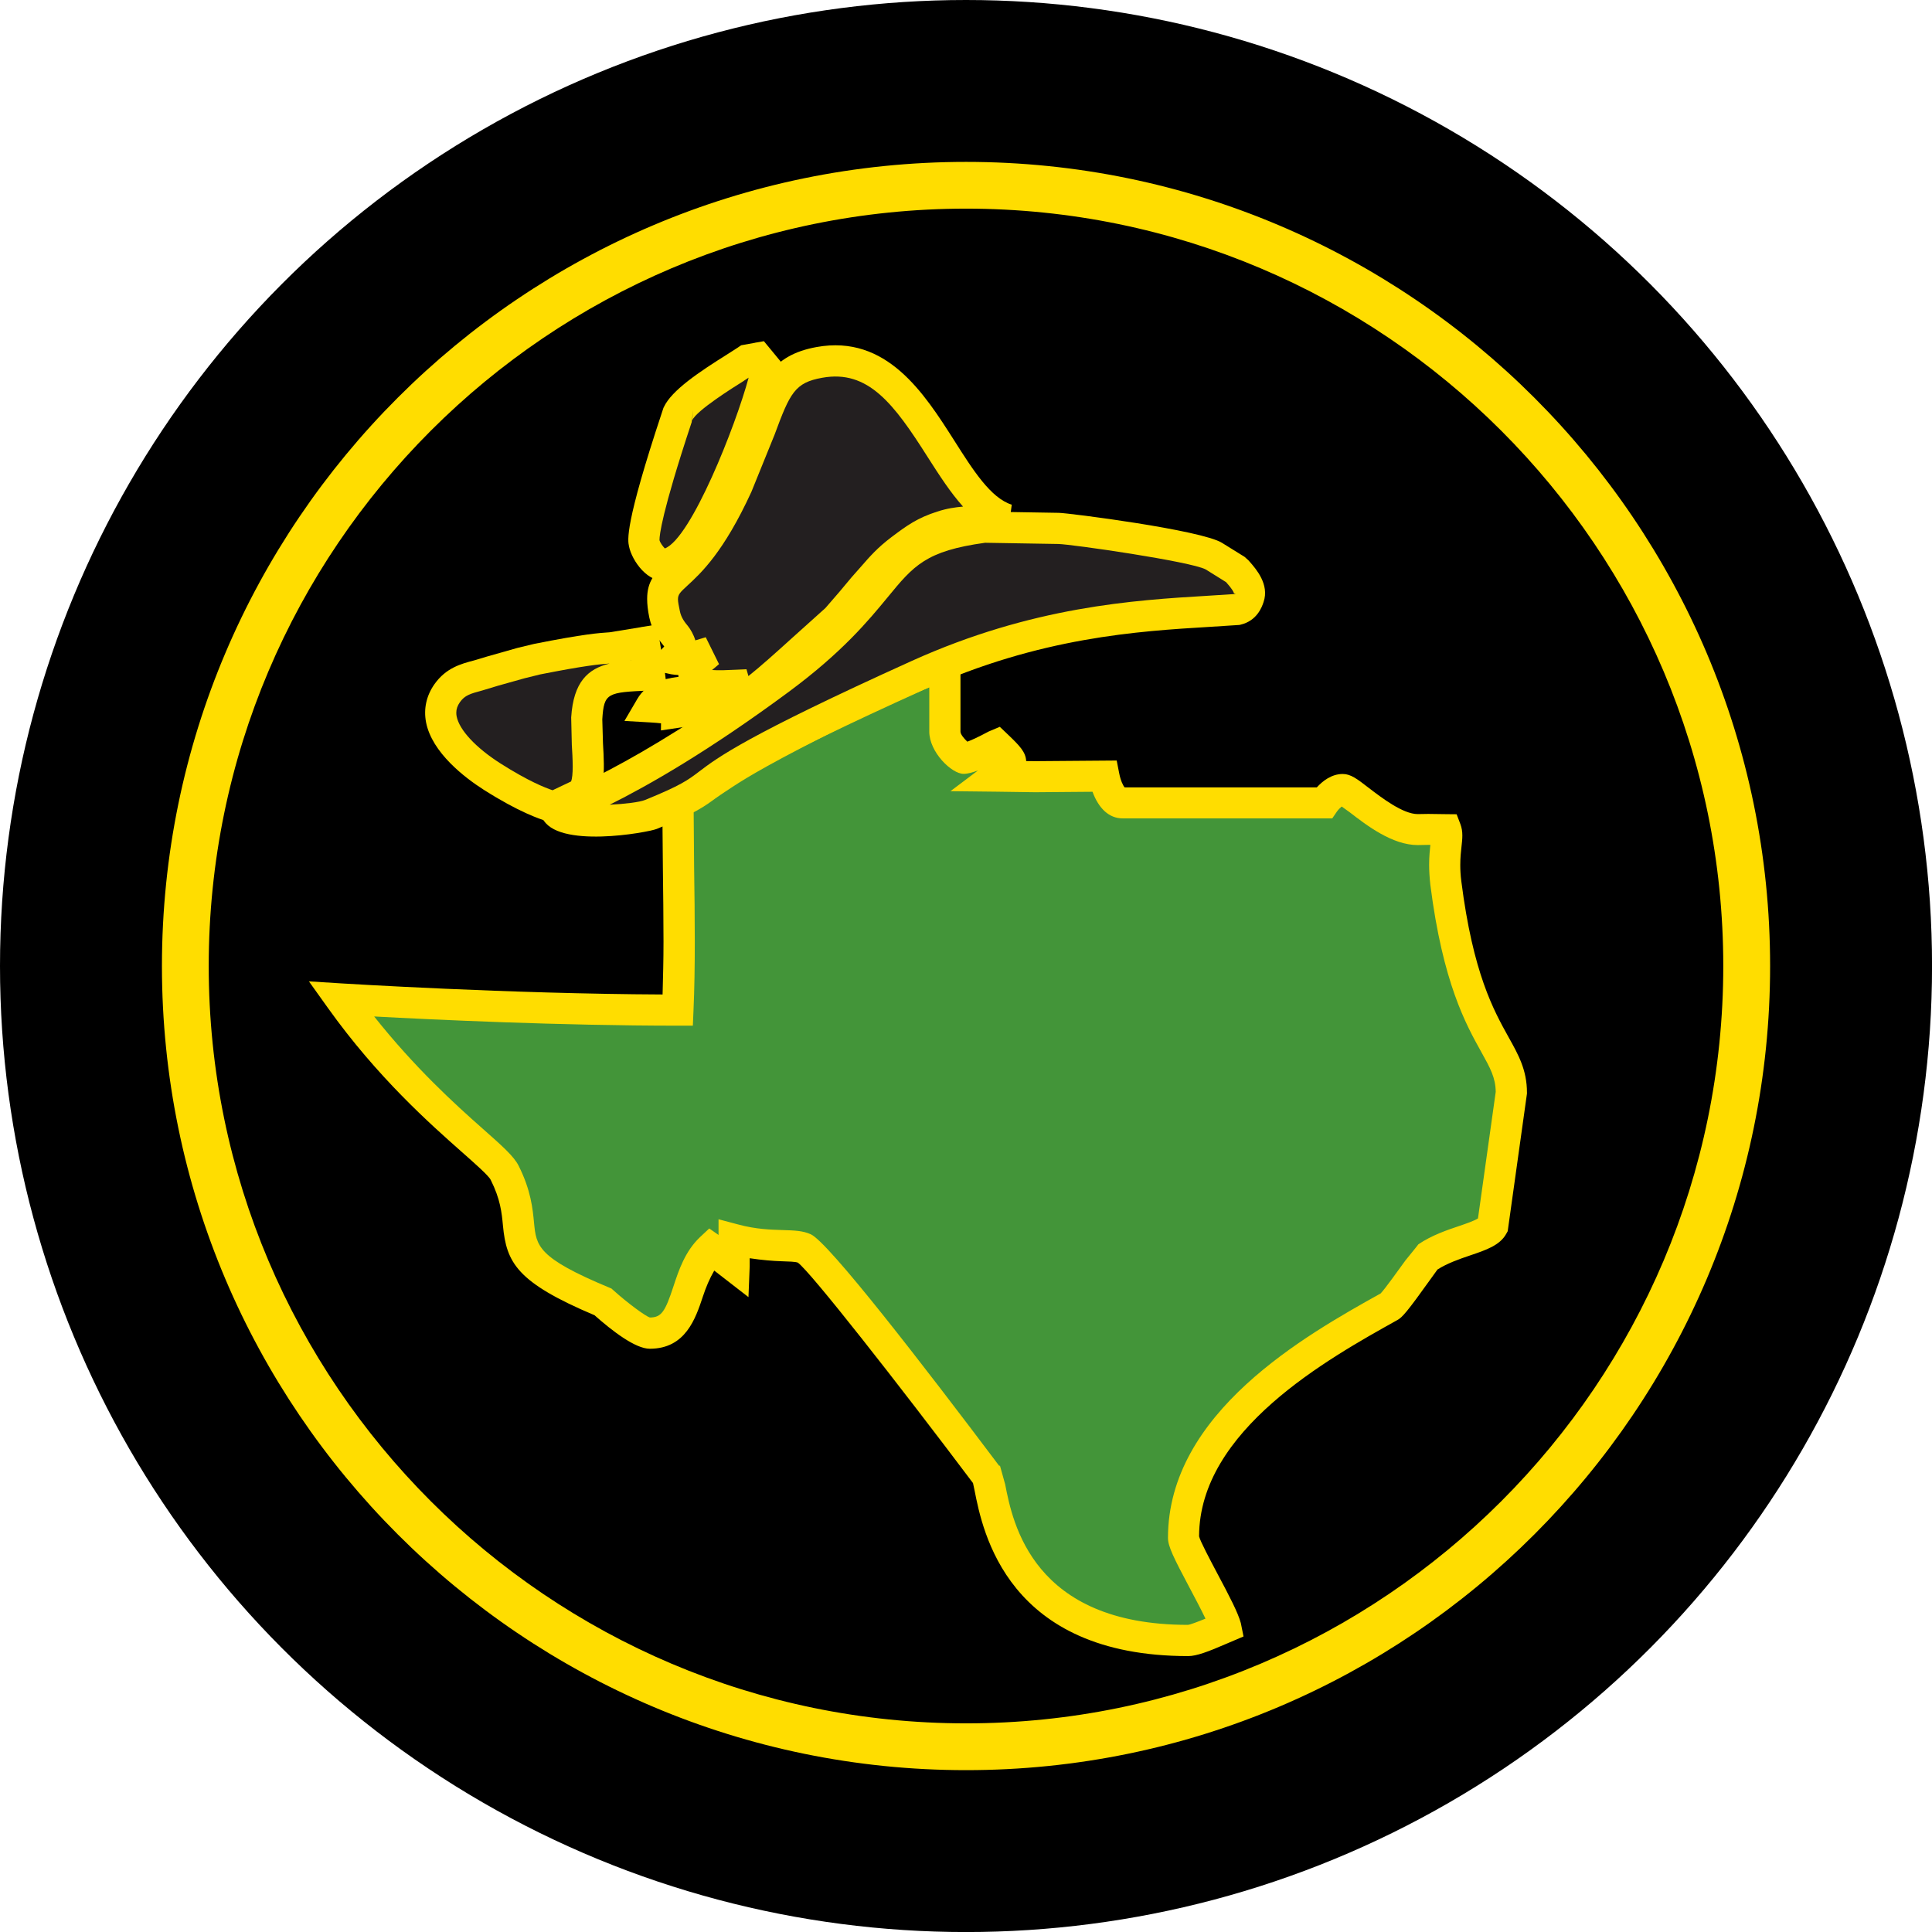 <?xml version="1.0" encoding="UTF-8"?>
<svg id="BACKGROUND" xmlns="http://www.w3.org/2000/svg" viewBox="0 0 459.57 459.57">
  <defs>
    <style>
      .cls-1 {
        fill: #fd0;
      }

      .cls-2 {
        fill: #231f20;
      }

      .cls-3 {
        fill: #439539;
      }
    </style>
  </defs>
  <circle cx="229.79" cy="229.79" r="229.79"/>
  <g>
    <circle cx="229.79" cy="229.79" r="204.77"/>
    <g>
      <path class="cls-3" d="M161.26,190.55c0,15.26.67,34.46,0,49.71-38.11,0-80.21-2.65-80.21-2.65,17.71,24.79,36.64,36.66,38.98,41.32,8.02,15.9-5,18.87,23.4,30.73,0,0,8.25,7.42,11.14,7.42,9.92,0,7.46-13.46,14.48-20.14,2.12,1.48,3.68,2.44,5.57,4.24v-6.35c8.35,2.22,13.93.84,16.71,2.12,4.25,1.9,43.45,54.05,43.45,54.05,1.68,2.97,1.68,39.21,47.87,39.21,2.01,0,8.01-2.86,8.92-3.18-1.21-4.56-10.02-18.76-10.02-21.2,0-27.77,31.51-45.35,49.02-55.11,1.21-.64,8.57-11.44,8.9-11.66,5.81-3.92,14.05-4.56,15.61-7.42l4.46-31.8c0-11.33-10.92-12.92-15.59-49.8-.9-7.32.78-10.71,0-12.72-2.36-.21-3.9,0-6.69,0-7.24,0-15.92-9.54-17.83-9.54-2.34,0-4.46,3.19-4.46,3.19h-47.9c-2.89,0-4.12-4.67-4.46-6.36-11.81.53-14.92,0-25.6,0,4.33-3.39,5.01-2.66,0-7.42-1.78.95-5.91,3.18-7.8,3.18-.44,0-4.46-3.07-4.46-6.36v-16.01s-12,4.42-30.77,13.98c-18.74,9.55-21.12,11.76-25.17,14.33-4.03,2.58-7.55,4.23-7.55,4.23"/>
      <path class="cls-1" d="M223.48,154.53c-.51.18-12.43,4.6-31.17,14.16-15.7,7.99-20.03,10.89-23.52,13.21l-1.97,1.29-9.08,5.09-.2,2.28.14,15.87c.07,5.86.15,11.81.15,17.59,0,4.38-.11,8.48-.22,12.54-36.59-.15-75.93-2.61-76.33-2.63l-7.8-.49,4.54,6.35c11.79,16.51,24.35,27.61,31.84,34.24,2.97,2.62,6.34,5.59,6.85,6.6,2.32,4.6,2.64,7.82,2.93,10.93.83,8.75,3.23,13.46,21.78,21.3,4.2,3.72,9.7,7.97,13.14,7.97,8.52,0,10.9-7.19,12.64-12.43.72-2.19,1.6-4.29,2.7-6.16,1.08.82,8.14,6.31,8.14,6.31l.29-7.33v-1.92c2.96.45,5.64.66,7.65.72,1.53.05,3.28.09,3.81.33,3.03,2.2,23.72,28.59,41.66,52.43.07.36.37,1.74.37,1.74,1.92,9.75,7.73,39.42,50.83,39.42,1.96,0,4.74-1.04,9.17-2.97l3.98-1.7-.64-3.18c-.66-2.45-2.66-6.31-5.64-11.89-1.59-3.02-4.03-7.58-4.29-8.74.03-25.21,30.7-42.28,47.15-51.45,1.17-.62,2.33-1.93,7.99-9.85,0,0,1.15-1.6,1.57-2.18,2.3-1.46,5.15-2.47,7.7-3.33,3.85-1.3,7.17-2.42,8.67-5.19l.33-.59,4.58-32.72v-.26c0-5.35-2.02-8.97-4.38-13.19-3.56-6.41-8.45-15.18-11.23-37.07-.19-1.46-.25-2.73-.25-3.86,0-1.74.15-3.16.29-4.38.11-.93.2-1.79.2-2.64,0-.92-.12-1.8-.46-2.71l-.9-2.35-2.22-.02-4.52-.06-2.51.04c-3.53,0-8.6-3.9-11.65-6.23-2.75-2.13-4.28-3.31-6.19-3.31-2.73,0-4.85,1.75-6.17,3.19h-45.71c-.36-.41-.95-1.58-1.3-3.38l-.59-3.01-19.22.15s-1.46-.02-2.31-.02c-.11-2.16-1.55-3.64-4.34-6.31l-1.93-1.84-2.66,1.12c-2.72,1.46-4.2,2.1-5.07,2.41-.79-.73-1.63-1.76-1.63-2.38v-21.33l-4.99,1.84ZM170.8,189.45l2.11-1.39c3.33-2.21,7.46-4.96,22.78-12.78,11.33-5.77,20.2-9.67,25.36-11.8v10.54c0,4.89,5.32,10.06,8.17,10.06.99,0,2.16-.35,3.41-.8-2.4,1.82-6.54,4.92-6.54,4.92l10.91.12,9.24.13s9.71-.07,13.64-.11c1.48,4.01,3.96,6.33,7.16,6.33h49.87l1.12-1.64c.32-.44.74-.86,1.12-1.18.8.56,1.95,1.4,1.95,1.4,4.01,3.1,10.1,7.77,16.14,7.77l2.75-.05h.25c-.12,1.25-.29,2.75-.29,4.73,0,1.39.09,2.99.29,4.78,2.96,23.33,8.48,33.22,12.13,39.78,2.12,3.8,3.39,6.11,3.42,9.47-.11.77-3.9,27.76-4.22,30.1-.8.53-2.73,1.21-4.29,1.74-2.99,1-6.71,2.26-9.89,4.42,0,.06-3.06,3.81-3.06,3.81-1.52,2.09-4.92,6.86-5.92,7.88-17.88,9.96-50.58,28.36-50.58,58.15,0,2,1.32,4.66,5.12,11.82,1.3,2.44,2.75,5.19,3.8,7.38-2.05.83-3.62,1.43-4.19,1.48-36.93,0-41.68-24.28-43.46-33.43l-1.27-4.56-.07.27c-18.16-24.13-40.67-53.3-44.9-55.19-1.88-.86-3.98-.92-6.64-1-2.83-.09-6.34-.17-10.63-1.33l-4.67-1.24v3.73c-.43-.31-2.21-1.54-2.21-1.54l-2.21,2.07c-3.54,3.37-5.04,7.84-6.33,11.78-1.93,5.85-2.8,7.33-5.59,7.33-.98-.29-5.16-3.32-8.66-6.47l-.47-.42-.57-.24c-17.06-7.11-17.31-9.89-17.85-15.42-.31-3.26-.73-7.73-3.67-13.56-1.13-2.26-3.94-4.73-8.58-8.84-6.6-5.83-16.09-14.45-25.78-26.66,14.14.77,44.37,2.19,72.26,2.19h3.55l.15-3.54c.23-5.15.31-10.71.31-16.42s-.07-11.79-.16-17.68c0,0-.09-10.41-.11-13.61,2.27-1.29,5.8-3.26,5.8-3.26"/>
      <path class="cls-2" d="M177.69,85.65l2.53-.46,2.19,2.66c-.97,4.76-13.41,44.66-24.12,46.61-2.09.37-4.63-3.21-5.04-5.22-.96-4.54,8.04-30.77,8.03-30.84,2.05-4.4,14.9-11.49,16.42-12.75"/>
      <path class="cls-1" d="M179.58,81.54l-3.27.59-.95.64-2.34,1.5c-6.63,4.16-13.25,8.55-15.11,12.57l-.1.2-.34,1.03c-8.92,26.88-8.17,30.41-7.84,31.92.67,3.3,4.47,8.98,9.3,8.11,14.64-2.65,27.02-49.04,27.12-49.5l.36-1.74-4.7-5.7-2.14.37ZM176.97,90.56s.6-.4,1.11-.73c-3.09,11.46-13.66,38.2-19.93,40.63-.51-.52-1.15-1.42-1.27-1.96v-.15c0-.93.43-6.16,7.65-27.92l.36-2.88-.24,2.43c1.09-2.36,9.55-7.67,12.33-9.41"/>
      <path class="cls-2" d="M198.95,147.3c-11.53,10.14-20.15,18.95-24.02,19.65-11.47,2.07-12.77,2.49-13.95,2.53-.19.03,1-.92-6.2-1.34,3.68-6.31,17.49-2.09,22.92-5.23-6.36.24-11.97.99-12.62-2.14-.63-3.01.2-2.55,3.46-5.53-5.64,1.03-3.8,2.28-8.24,1.49,4.69-4.23-.94-4.49-2.22-10.62-2.45-11.8,4.98-3.9,17.28-30.67,8.68-18.9,7.31-27.04,19.54-29.25,23.9-4.33,29.17,32.53,44.65,37.38-2.26.07-4.14.05-6.78.29-3.43.33-5.44.31-8.72,1.36-4.21,1.35-6.33,2.9-9.85,5.57-3.94,2.97-5.56,5.35-8.88,9-2.57,2.84-3.66,4.74-6.36,7.5"/>
      <path class="cls-1" d="M194.24,82.55c-10.92,1.98-13.32,8.46-16.96,18.27l-5.29,13.08c-5.99,13.01-10.72,17.37-13.54,19.96-2.69,2.48-4.51,4.43-4.51,8.6,0,1.24.15,2.69.51,4.42.7,3.33,2.34,5.39,3.43,6.74,0,0,.11.11.12.17-.06.07-4.92,5.2-4.92,5.2l6.58,1.4c.68.12,1.17.14,1.7.18.02.15.02.28.05.42-4.01.5-7.73,1.7-9.81,5.27l-3.06,5.23,6.05.35c1.19.07,2,.14,2.65.22,0,.8-.02,1.69-.02,1.69l3.86-.58,4.23-.66,10.29-1.92c3.77-.68,8.38-4.76,17.64-13.18l8.34-7.5,3.85-4.45,2.65-3.16,2.31-2.62c1.98-2.29,3.41-3.94,6.05-5.92,3.5-2.64,5.18-3.85,8.76-5,2.25-.72,3.78-.85,6.11-1.03l1.83-.16s4.71-.23,4.71-.23l1.86-.04.96-7.25c-4.99-1.56-9.21-8.21-13.68-15.26-7.17-11.25-16.08-25.25-32.74-22.24M163.68,148.98c-.84-1.03-1.64-2.03-1.96-3.62-.27-1.32-.45-2.17-.45-2.81,0-1.19.59-1.72,2.22-3.23,3.23-2.97,8.65-7.95,15.25-22.33l5.51-13.59c3.69-9.97,4.82-12.37,11.33-13.54,10.94-1.98,17.06,6.19,25.12,18.91,2.74,4.29,5.39,8.4,8.38,11.73-1.89.18-3.75.42-6.15,1.2-4.69,1.51-7.1,3.22-10.94,6.12-3.25,2.46-5.09,4.56-7.2,6.99l-2.2,2.49s-2.97,3.55-2.97,3.55c0,0-3.21,3.71-3.28,3.79-.29.28-8.1,7.28-8.1,7.28-3.59,3.25-7.34,6.63-10.21,8.9-.16-.58-.46-1.62-.46-1.62l-2.47.11c-1.77.08-4.19.2-5.72.07.57-.47,1.66-1.4,1.66-1.4l-3.16-6.4s-1.23.37-2.47.75c-.42-1.41-1.17-2.64-1.73-3.36"/>
      <path class="cls-2" d="M127.75,156.81c20.93-4.15,15.13-1.59,25.48-3.99l1.28,7.72c-10.03.47-14.33.61-14.94,10.36-.35,5.57,1.84,16.48-1.65,18.12l-6.28,2.98c-.16-.22-4.66-.95-14.63-7.26-7.32-4.7-15.71-12.66-10.65-19.84,2.72-3.85,6.45-3.64,10.86-5.27,3.99-1.48,6.44-1.73,10.52-2.82"/>
      <path class="cls-1" d="M152.4,149.2l-7.35,1.2c-2.57.17-6.09.4-18.02,2.77l-3.94.95-7.13,2.02-3.17.95c-3.13.82-6.7,1.78-9.44,5.65-1.93,2.74-2.62,5.88-2,9.09,1.41,7.2,9.18,13.13,13.68,16.01,8.53,5.42,13.36,6.96,14.94,7.47.27.09-1.2-.99-1.2-.99l1.78,1.31,2.69-.29,6.28-2.97c4.69-2.22,4.29-9.02,3.91-15.6l-.16-5.65c.39-6.36,1.21-6.41,11.22-6.87l4.16-.2-.49-4.12-1.89-11.37-3.89.63ZM150.18,157.05v.02c-.11,0-.21.02-.33.03q.17-.02.33-.05M144.96,157.85c-5.07,1.25-8.56,4.33-9.09,12.81l.15,6.54c.09,1.4.21,3.41.21,5.19,0,1.55-.12,2.85-.39,3.5-.81.39-2.88,1.37-4.4,2.09-1.83-.63-5.7-2.13-12.43-6.4-5.87-3.76-9.75-7.94-10.39-11.18-.06-.3-.08-.59-.08-.89,0-.86.28-1.65.86-2.48,1.14-1.62,2.44-2.02,5.3-2.78l3.84-1.16,6.2-1.74s3.42-.84,3.77-.93c10.63-2.1,14.1-2.42,16.45-2.58"/>
      <path class="cls-2" d="M234.05,125.4l17.74.3c3.03.06,33.12,4.22,36.92,6.58l5.37,3.33c.46.68,3.87,3.8,2.97,6.41-.51,1.5-1.22,2.58-2.84,2.95-17.16,1.28-43.88,1.17-75.88,15.65-64.02,28.96-40.52,23.75-63.55,33.11-3.24,1.33-20.85,2.85-22.44-.72,0,0,19.39-6.5,53.12-31.46,30.05-22.23,21.8-32.55,48.59-36.16"/>
      <path class="cls-1" d="M233.56,121.72c-17.19,2.31-21.56,7.64-28.18,15.69-4.49,5.46-10.09,12.27-22.11,21.16-32.72,24.22-51.91,30.87-52.09,30.93l-3.86,1.31,1.67,3.73c3.36,7.47,25.12,3.49,27.23,2.64,9.03-3.67,11.29-5.25,14.53-7.7,4.21-3.19,10.55-8.02,49.13-25.47,27.52-12.46,50.89-13.87,67.95-14.9l6.98-.45.27-.06c3.96-.93,5.12-4.27,5.48-5.37,1.47-4.22-1.85-7.95-3.24-9.55l-.37-.41-.9-.81-5.37-3.33c-4.9-3.06-36.45-7.1-38.82-7.14l-18-.3-.29.02ZM187.68,164.53c12.75-9.44,18.92-16.94,23.43-22.41,6.23-7.6,9.13-11.07,23.22-13.01.63,0,17.41.29,17.41.29,3.19.06,31.53,4.16,35.06,6.05-.02,0,3.71,2.3,4.84,3.02.04.03.12.13.12.13,1.38,1.55,1.71,2.25,1.77,2.55l.44.14-6.58.42c-17.64,1.06-41.8,2.53-70.56,15.53-39.34,17.81-46.09,22.92-50.56,26.32-2.58,1.96-4.29,3.26-12.85,6.74-1.28.51-4.76.95-8.39,1.12,9.17-4.57,23.53-12.74,42.65-26.89"/>
      <path class="cls-1" d="M38.52,229.79c0,105.47,85.81,191.28,191.29,191.28s191.25-85.8,191.25-191.28S335.23,38.51,229.8,38.51,38.52,124.31,38.52,229.79M49.65,229.79c0-99.34,80.82-180.16,180.15-180.16s180.12,80.82,180.12,180.16-80.82,180.15-180.11,180.15S49.65,329.13,49.65,229.79"/>
    </g>
  </g>
</svg>